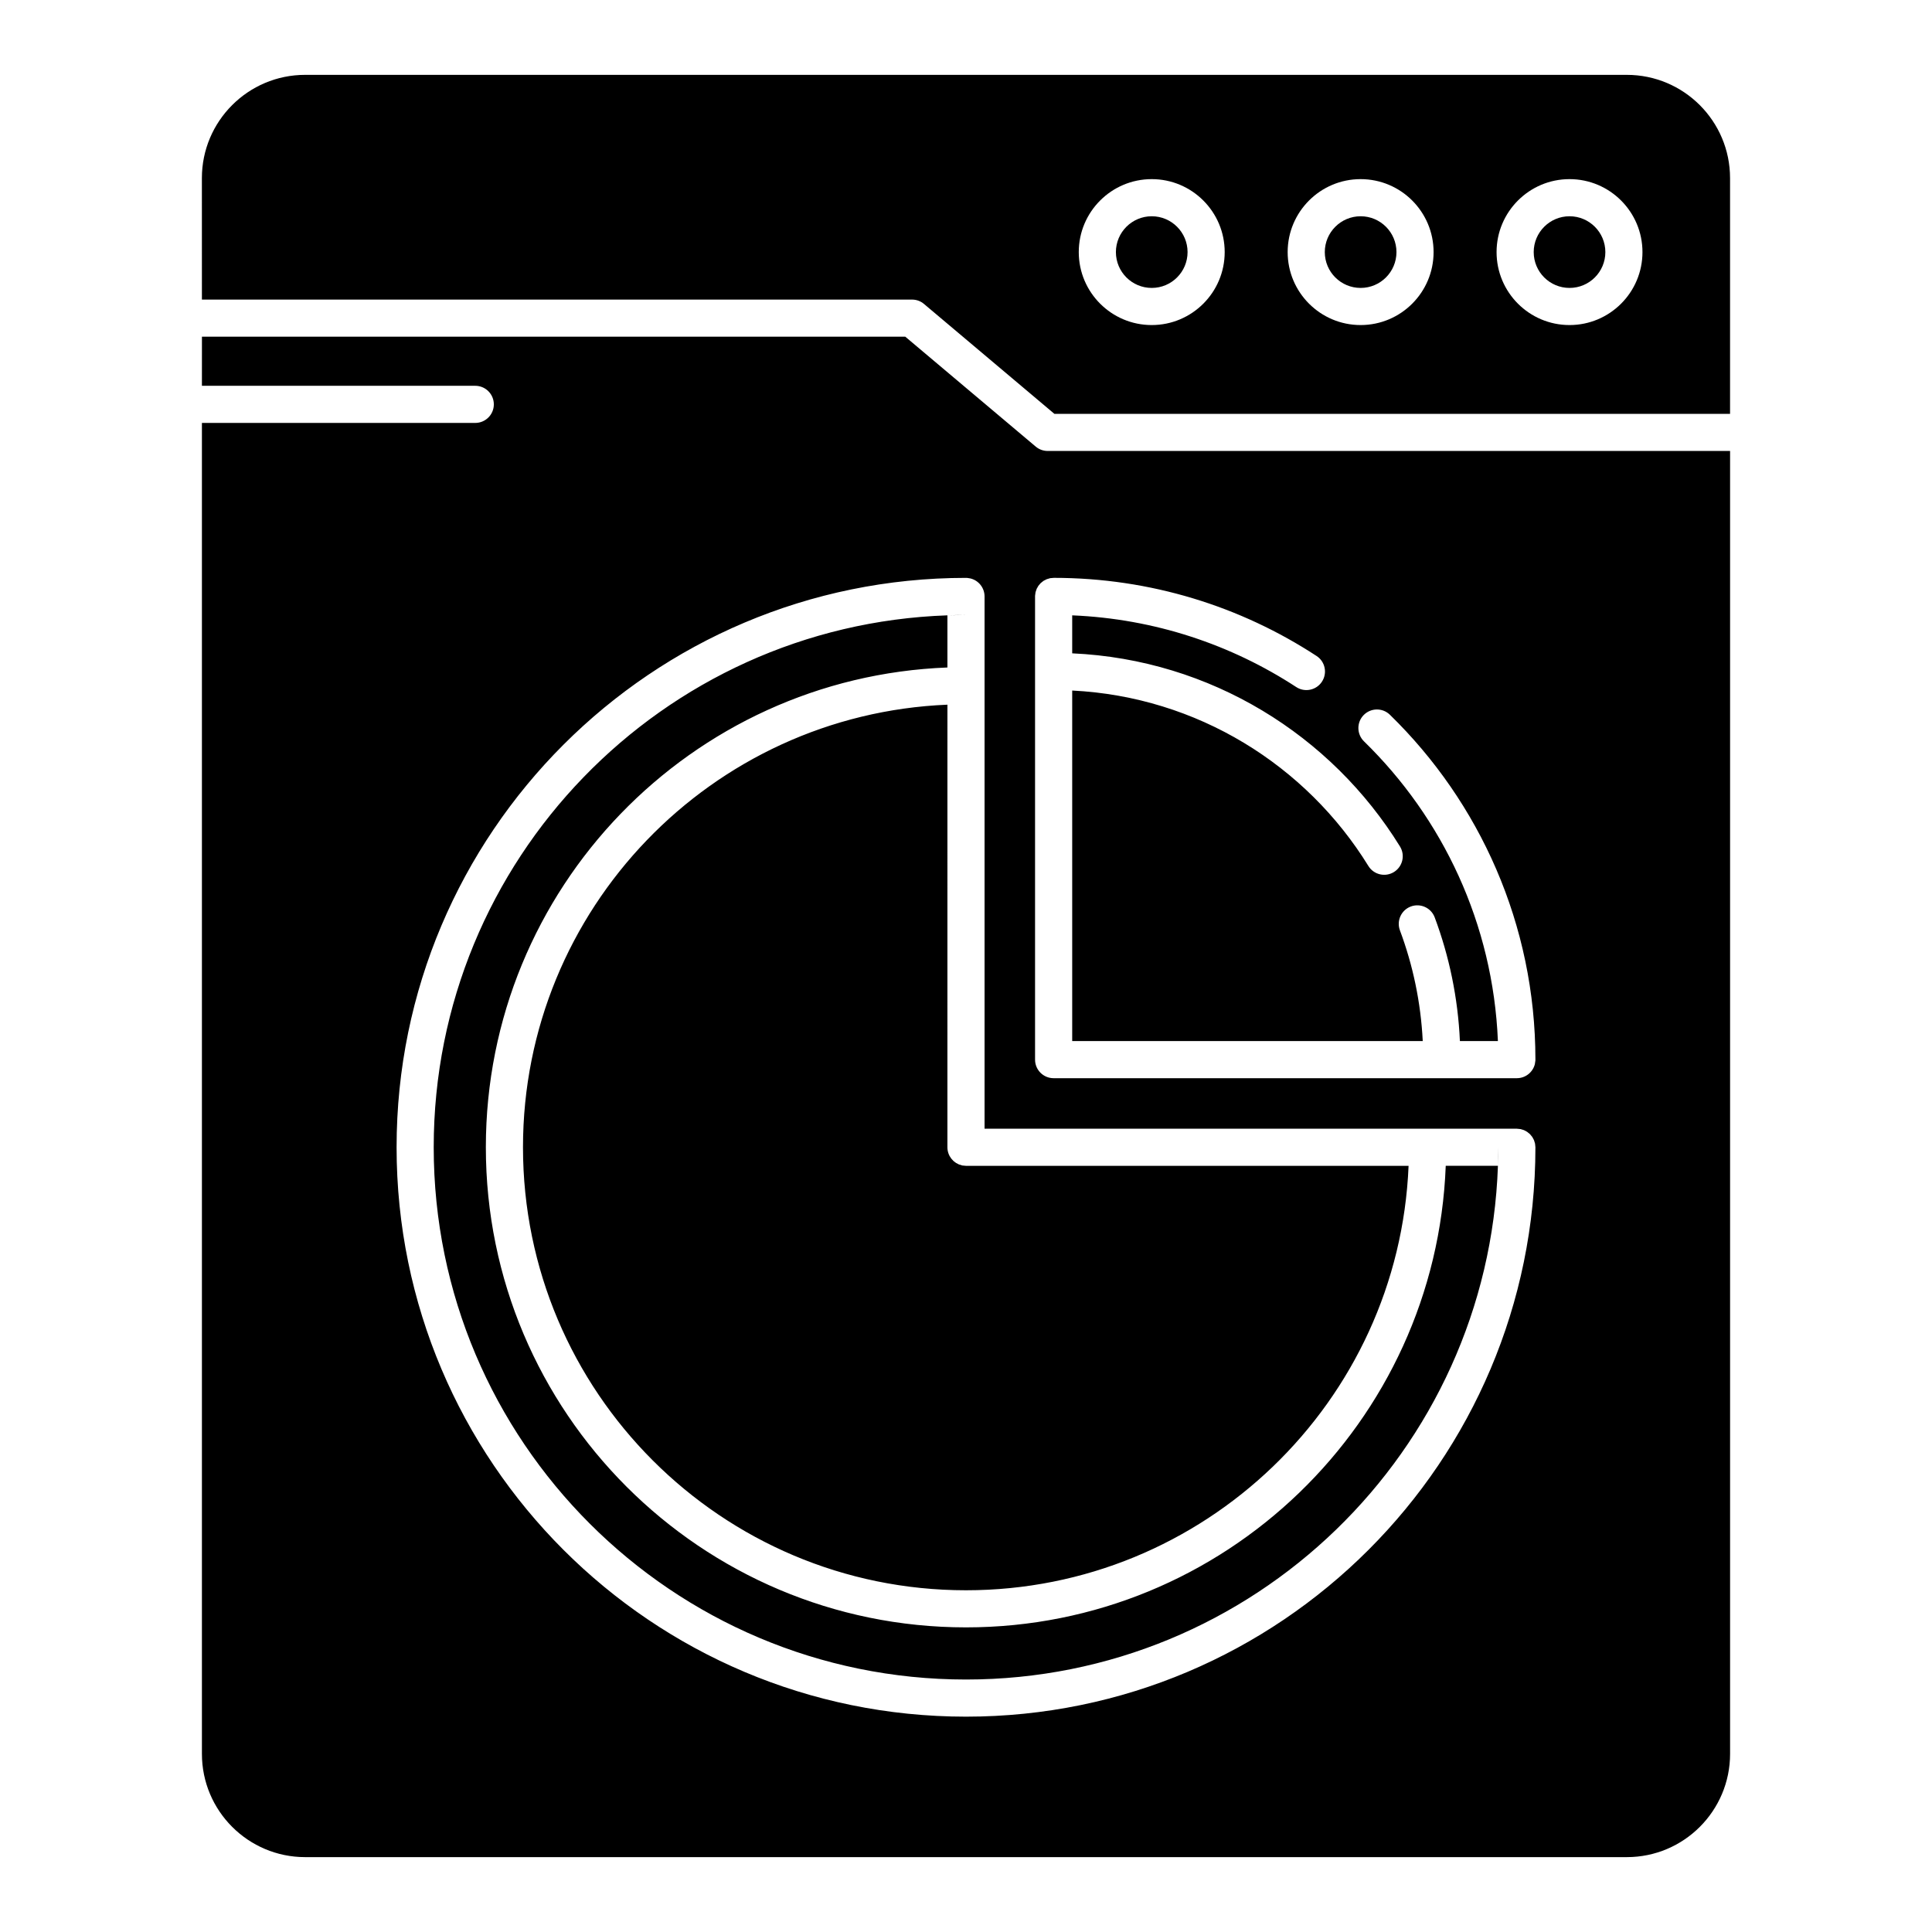 <?xml version="1.0" encoding="UTF-8"?>
<!-- Uploaded to: SVG Repo, www.svgrepo.com, Generator: SVG Repo Mixer Tools -->
<svg fill="#000000" width="800px" height="800px" version="1.1" viewBox="144 144 512 512" xmlns="http://www.w3.org/2000/svg">
 <path d="m197.51 246.24h72.438c2.715 0 4.922 2.203 4.922 4.922 0 2.715-2.207 4.918-4.922 4.918h-72.438v352.71c0 15.105 12.262 27.367 27.363 27.367h350.25c15.105 0 27.367-12.262 27.367-27.367v-345.28h-180.85c-1.16 0-2.281-0.41-3.168-1.16l-34.566-29.125h-186.39zm202.49 50.902c-83.285 0-150.9 67.609-150.9 150.9 0 83.285 67.613 150.89 150.9 150.89 83.281 0 150.9-67.609 150.9-150.89l-0.094-0.957-0.281-0.934-0.449-0.836-0.617-0.75-0.754-0.617-0.84-0.453-0.926-0.277-0.961-0.098h-141.06v-141.05c0-2.305-1.582-4.242-3.719-4.773l-0.824-0.137zm-4.883 9.918 4.883-0.078c-1.637 0-3.266 0.031-4.883 0.078l-0.039 0.012c-75.582 2.598-136.14 64.766-136.14 140.97 0 77.852 63.203 141.05 141.06 141.05 76.199 0 138.37-60.547 140.97-136.14v-0.039c0.059-1.613 0.086-3.246 0.086-4.879l-0.086 4.879v0.039h-13.832c-2.594 67.957-58.57 122.32-127.14 122.32-70.227 0-127.24-57.012-127.24-127.24 0-68.578 54.363-124.55 122.32-127.14v-13.824zm-0.039 23.688c-62.512 2.578-112.48 54.148-112.48 117.29 0 64.797 52.605 117.4 117.4 117.4 63.145 0 114.71-49.965 117.29-112.48h-117.29l-0.961-0.09-0.926-0.285-0.766-0.402-0.656-0.5-0.582-0.633-0.438-0.668c-0.312-0.57-0.512-1.211-0.574-1.898l-0.02-0.441zm28.141-33.605-0.906 0.078-0.926 0.277-0.844 0.434-0.762 0.609-0.594 0.699-0.457 0.805-0.305 0.906-0.125 0.953v122.91c0 2.723 2.203 4.918 4.918 4.918h122.76c2.305 0 4.238-1.582 4.773-3.719l0.141-0.945 0.008-0.254c0-35.809-14.777-68.203-38.562-91.395-1.941-1.898-5.062-1.859-6.957 0.086-1.895 1.941-1.855 5.059 0.086 6.957 20.859 20.34 34.211 48.336 35.492 79.43h-10.07c-0.516-11.484-2.836-22.492-6.676-32.766-0.949-2.551-3.789-3.84-6.328-2.894-2.547 0.953-3.84 3.789-2.887 6.336 3.438 9.203 5.531 19.051 6.043 29.324h-92.898v-92.891c33.184 1.645 62.047 19.84 78.492 46.496 1.426 2.312 4.461 3.031 6.773 1.602 2.309-1.426 3.027-4.457 1.602-6.769-18.18-29.461-50.145-49.535-86.867-51.188v-10.066c21.848 0.906 42.172 7.766 59.379 19.004 2.273 1.484 5.324 0.844 6.809-1.43 1.488-2.273 0.848-5.332-1.43-6.809-20.039-13.098-43.977-20.703-69.68-20.703zm-225.71-73.75h188.19c1.16 0 2.285 0.402 3.172 1.16l34.562 29.125h179.05v-62.473c0-15.105-12.262-27.367-27.367-27.367h-350.25c-15.102 0-27.363 12.262-27.363 27.367zm362.43-31.922c-10.668 0-19.332 8.668-19.332 19.336 0 10.676 8.664 19.336 19.332 19.336 10.672 0 19.332-8.66 19.332-19.336 0-10.668-8.66-19.336-19.332-19.336zm-55.359 0c-10.672 0-19.336 8.668-19.336 19.336 0 10.676 8.664 19.336 19.336 19.336s19.336-8.66 19.336-19.336c0-10.668-8.664-19.336-19.336-19.336zm-55.359 0c-10.672 0-19.336 8.668-19.336 19.336 0 10.676 8.664 19.336 19.336 19.336s19.336-8.66 19.336-19.336c0-10.668-8.664-19.336-19.336-19.336zm110.72 9.84c5.242 0 9.496 4.262 9.496 9.496 0 5.246-4.254 9.496-9.496 9.496-5.238 0-9.492-4.25-9.492-9.496 0-5.234 4.254-9.496 9.492-9.496zm-55.359 0c5.242 0 9.496 4.262 9.496 9.496 0 5.246-4.254 9.496-9.496 9.496-5.242 0-9.496-4.25-9.496-9.496 0-5.234 4.254-9.496 9.496-9.496zm-55.359 0c5.242 0 9.496 4.262 9.496 9.496 0 5.246-4.254 9.496-9.496 9.496-5.242 0-9.496-4.25-9.496-9.496 0-5.234 4.254-9.496 9.496-9.496z" fill-rule="evenodd"/>
</svg>